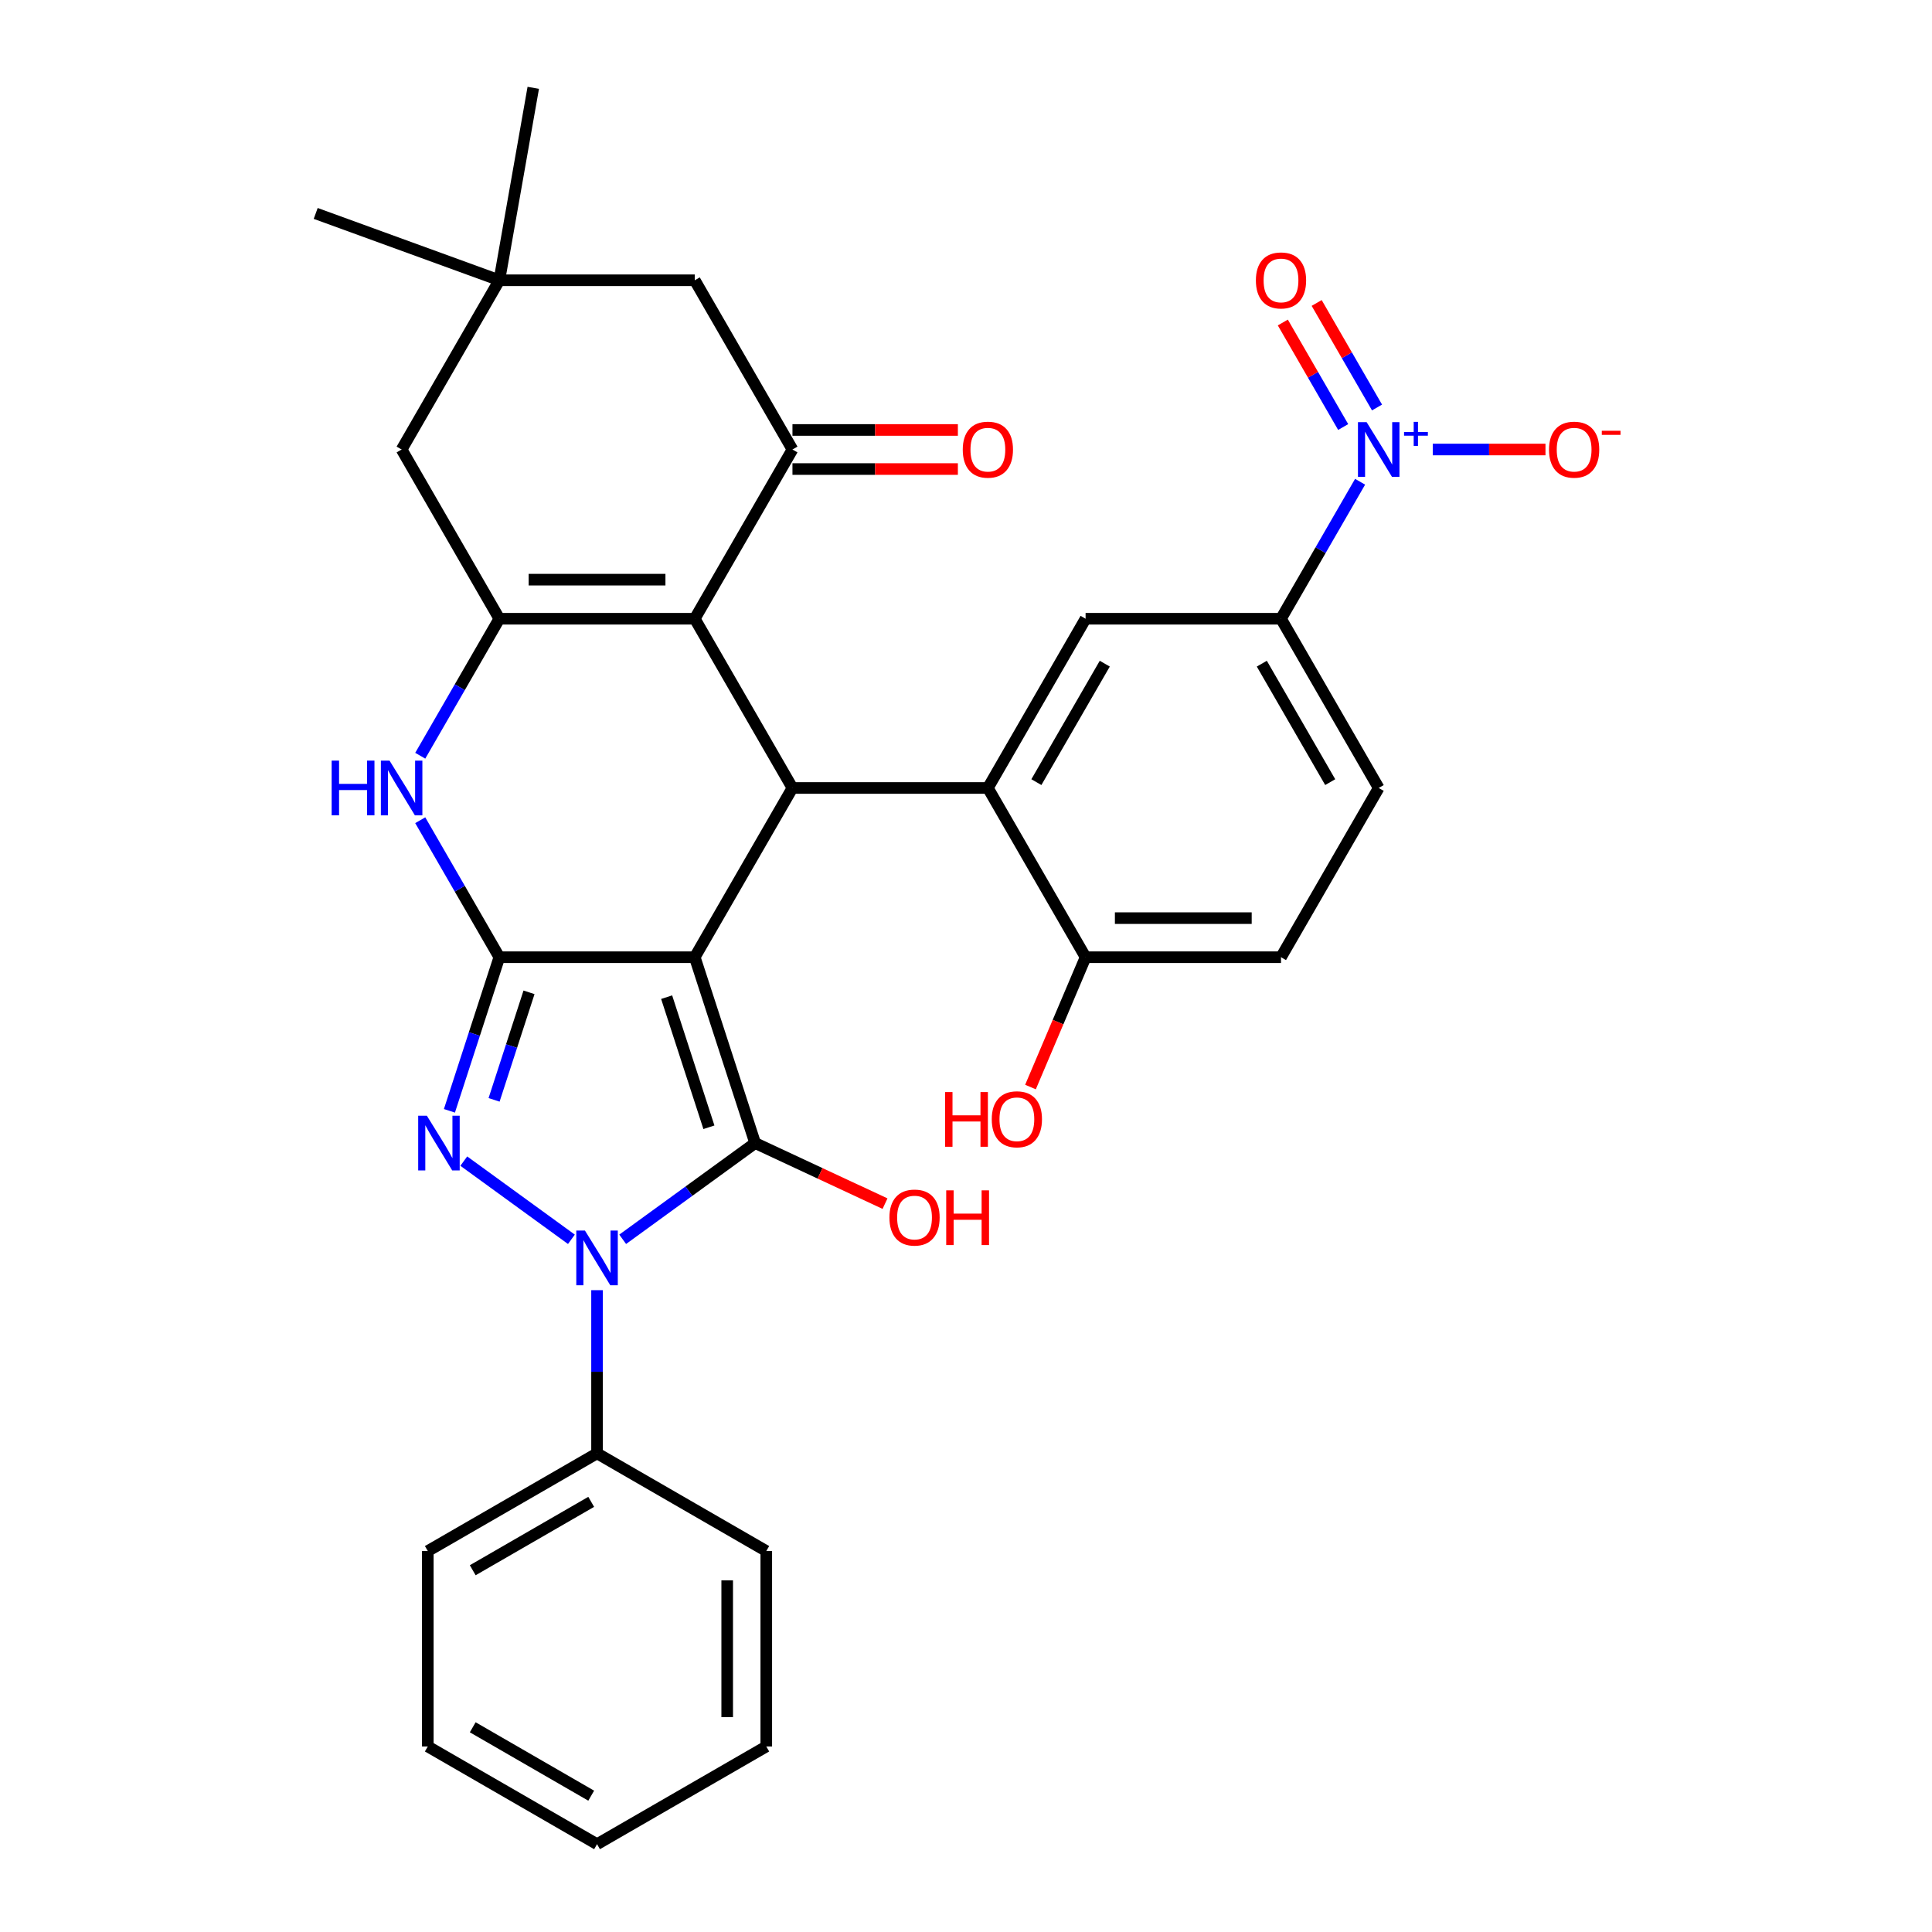<?xml version='1.0' encoding='iso-8859-1'?>
<svg version='1.1' baseProfile='full'
              xmlns='http://www.w3.org/2000/svg'
                      xmlns:rdkit='http://www.rdkit.org/xml'
                      xmlns:xlink='http://www.w3.org/1999/xlink'
                  xml:space='preserve'
width='1000px' height='1000px' viewBox='0 0 1000 1000'>
<!-- END OF HEADER -->
<rect style='opacity:1.0;fill:#FFFFFF;stroke:none' width='1000' height='1000' x='0' y='0'> </rect>
<path class='bond-0' d='M 359.602,495.452 L 390.859,591.649' style='fill:none;fill-rule:evenodd;stroke:#000000;stroke-width:6px;stroke-linecap:butt;stroke-linejoin:miter;stroke-opacity:1' />
<path class='bond-0' d='M 345.051,516.133 L 366.931,583.471' style='fill:none;fill-rule:evenodd;stroke:#000000;stroke-width:6px;stroke-linecap:butt;stroke-linejoin:miter;stroke-opacity:1' />
<path class='bond-1' d='M 359.602,495.452 L 258.454,495.452' style='fill:none;fill-rule:evenodd;stroke:#000000;stroke-width:6px;stroke-linecap:butt;stroke-linejoin:miter;stroke-opacity:1' />
<path class='bond-4' d='M 359.602,495.452 L 410.176,407.855' style='fill:none;fill-rule:evenodd;stroke:#000000;stroke-width:6px;stroke-linecap:butt;stroke-linejoin:miter;stroke-opacity:1' />
<path class='bond-2' d='M 390.859,591.649 L 356.578,616.555' style='fill:none;fill-rule:evenodd;stroke:#000000;stroke-width:6px;stroke-linecap:butt;stroke-linejoin:miter;stroke-opacity:1' />
<path class='bond-2' d='M 356.578,616.555 L 322.297,641.462' style='fill:none;fill-rule:evenodd;stroke:#0000FF;stroke-width:6px;stroke-linecap:butt;stroke-linejoin:miter;stroke-opacity:1' />
<path class='bond-21' d='M 390.859,591.649 L 424.472,607.324' style='fill:none;fill-rule:evenodd;stroke:#000000;stroke-width:6px;stroke-linecap:butt;stroke-linejoin:miter;stroke-opacity:1' />
<path class='bond-21' d='M 424.472,607.324 L 458.086,623' style='fill:none;fill-rule:evenodd;stroke:#FF0000;stroke-width:6px;stroke-linecap:butt;stroke-linejoin:miter;stroke-opacity:1' />
<path class='bond-3' d='M 258.454,495.452 L 245.538,535.206' style='fill:none;fill-rule:evenodd;stroke:#000000;stroke-width:6px;stroke-linecap:butt;stroke-linejoin:miter;stroke-opacity:1' />
<path class='bond-3' d='M 245.538,535.206 L 232.621,574.96' style='fill:none;fill-rule:evenodd;stroke:#0000FF;stroke-width:6px;stroke-linecap:butt;stroke-linejoin:miter;stroke-opacity:1' />
<path class='bond-3' d='M 273.819,513.629 L 264.777,541.457' style='fill:none;fill-rule:evenodd;stroke:#000000;stroke-width:6px;stroke-linecap:butt;stroke-linejoin:miter;stroke-opacity:1' />
<path class='bond-3' d='M 264.777,541.457 L 255.735,569.285' style='fill:none;fill-rule:evenodd;stroke:#0000FF;stroke-width:6px;stroke-linecap:butt;stroke-linejoin:miter;stroke-opacity:1' />
<path class='bond-7' d='M 258.454,495.452 L 237.985,459.998' style='fill:none;fill-rule:evenodd;stroke:#000000;stroke-width:6px;stroke-linecap:butt;stroke-linejoin:miter;stroke-opacity:1' />
<path class='bond-7' d='M 237.985,459.998 L 217.516,424.544' style='fill:none;fill-rule:evenodd;stroke:#0000FF;stroke-width:6px;stroke-linecap:butt;stroke-linejoin:miter;stroke-opacity:1' />
<path class='bond-18' d='M 309.028,667.791 L 309.028,710.02' style='fill:none;fill-rule:evenodd;stroke:#0000FF;stroke-width:6px;stroke-linecap:butt;stroke-linejoin:miter;stroke-opacity:1' />
<path class='bond-18' d='M 309.028,710.02 L 309.028,752.25' style='fill:none;fill-rule:evenodd;stroke:#000000;stroke-width:6px;stroke-linecap:butt;stroke-linejoin:miter;stroke-opacity:1' />
<path class='bond-33' d='M 295.76,641.462 L 240.057,600.991' style='fill:none;fill-rule:evenodd;stroke:#0000FF;stroke-width:6px;stroke-linecap:butt;stroke-linejoin:miter;stroke-opacity:1' />
<path class='bond-5' d='M 410.176,407.855 L 359.602,320.259' style='fill:none;fill-rule:evenodd;stroke:#000000;stroke-width:6px;stroke-linecap:butt;stroke-linejoin:miter;stroke-opacity:1' />
<path class='bond-8' d='M 410.176,407.855 L 511.324,407.855' style='fill:none;fill-rule:evenodd;stroke:#000000;stroke-width:6px;stroke-linecap:butt;stroke-linejoin:miter;stroke-opacity:1' />
<path class='bond-6' d='M 359.602,320.259 L 258.454,320.259' style='fill:none;fill-rule:evenodd;stroke:#000000;stroke-width:6px;stroke-linecap:butt;stroke-linejoin:miter;stroke-opacity:1' />
<path class='bond-6' d='M 344.43,300.029 L 273.627,300.029' style='fill:none;fill-rule:evenodd;stroke:#000000;stroke-width:6px;stroke-linecap:butt;stroke-linejoin:miter;stroke-opacity:1' />
<path class='bond-10' d='M 359.602,320.259 L 410.176,232.662' style='fill:none;fill-rule:evenodd;stroke:#000000;stroke-width:6px;stroke-linecap:butt;stroke-linejoin:miter;stroke-opacity:1' />
<path class='bond-13' d='M 258.454,320.259 L 207.881,232.662' style='fill:none;fill-rule:evenodd;stroke:#000000;stroke-width:6px;stroke-linecap:butt;stroke-linejoin:miter;stroke-opacity:1' />
<path class='bond-32' d='M 258.454,320.259 L 237.985,355.713' style='fill:none;fill-rule:evenodd;stroke:#000000;stroke-width:6px;stroke-linecap:butt;stroke-linejoin:miter;stroke-opacity:1' />
<path class='bond-32' d='M 237.985,355.713 L 217.516,391.167' style='fill:none;fill-rule:evenodd;stroke:#0000FF;stroke-width:6px;stroke-linecap:butt;stroke-linejoin:miter;stroke-opacity:1' />
<path class='bond-11' d='M 511.324,407.855 L 561.898,320.259' style='fill:none;fill-rule:evenodd;stroke:#000000;stroke-width:6px;stroke-linecap:butt;stroke-linejoin:miter;stroke-opacity:1' />
<path class='bond-11' d='M 536.429,404.831 L 571.831,343.513' style='fill:none;fill-rule:evenodd;stroke:#000000;stroke-width:6px;stroke-linecap:butt;stroke-linejoin:miter;stroke-opacity:1' />
<path class='bond-16' d='M 511.324,407.855 L 561.898,495.452' style='fill:none;fill-rule:evenodd;stroke:#000000;stroke-width:6px;stroke-linecap:butt;stroke-linejoin:miter;stroke-opacity:1' />
<path class='bond-9' d='M 703.984,249.351 L 683.515,284.805' style='fill:none;fill-rule:evenodd;stroke:#0000FF;stroke-width:6px;stroke-linecap:butt;stroke-linejoin:miter;stroke-opacity:1' />
<path class='bond-9' d='M 683.515,284.805 L 663.046,320.259' style='fill:none;fill-rule:evenodd;stroke:#000000;stroke-width:6px;stroke-linecap:butt;stroke-linejoin:miter;stroke-opacity:1' />
<path class='bond-17' d='M 741.593,232.662 L 770.765,232.662' style='fill:none;fill-rule:evenodd;stroke:#0000FF;stroke-width:6px;stroke-linecap:butt;stroke-linejoin:miter;stroke-opacity:1' />
<path class='bond-17' d='M 770.765,232.662 L 799.938,232.662' style='fill:none;fill-rule:evenodd;stroke:#FF0000;stroke-width:6px;stroke-linecap:butt;stroke-linejoin:miter;stroke-opacity:1' />
<path class='bond-19' d='M 712.744,210.916 L 697.126,183.866' style='fill:none;fill-rule:evenodd;stroke:#0000FF;stroke-width:6px;stroke-linecap:butt;stroke-linejoin:miter;stroke-opacity:1' />
<path class='bond-19' d='M 697.126,183.866 L 681.509,156.815' style='fill:none;fill-rule:evenodd;stroke:#FF0000;stroke-width:6px;stroke-linecap:butt;stroke-linejoin:miter;stroke-opacity:1' />
<path class='bond-19' d='M 695.225,221.031 L 679.607,193.98' style='fill:none;fill-rule:evenodd;stroke:#0000FF;stroke-width:6px;stroke-linecap:butt;stroke-linejoin:miter;stroke-opacity:1' />
<path class='bond-19' d='M 679.607,193.98 L 663.989,166.93' style='fill:none;fill-rule:evenodd;stroke:#FF0000;stroke-width:6px;stroke-linecap:butt;stroke-linejoin:miter;stroke-opacity:1' />
<path class='bond-15' d='M 410.176,232.662 L 359.602,145.066' style='fill:none;fill-rule:evenodd;stroke:#000000;stroke-width:6px;stroke-linecap:butt;stroke-linejoin:miter;stroke-opacity:1' />
<path class='bond-20' d='M 410.176,242.777 L 452.986,242.777' style='fill:none;fill-rule:evenodd;stroke:#000000;stroke-width:6px;stroke-linecap:butt;stroke-linejoin:miter;stroke-opacity:1' />
<path class='bond-20' d='M 452.986,242.777 L 495.795,242.777' style='fill:none;fill-rule:evenodd;stroke:#FF0000;stroke-width:6px;stroke-linecap:butt;stroke-linejoin:miter;stroke-opacity:1' />
<path class='bond-20' d='M 410.176,222.547 L 452.986,222.547' style='fill:none;fill-rule:evenodd;stroke:#000000;stroke-width:6px;stroke-linecap:butt;stroke-linejoin:miter;stroke-opacity:1' />
<path class='bond-20' d='M 452.986,222.547 L 495.795,222.547' style='fill:none;fill-rule:evenodd;stroke:#FF0000;stroke-width:6px;stroke-linecap:butt;stroke-linejoin:miter;stroke-opacity:1' />
<path class='bond-12' d='M 561.898,320.259 L 663.046,320.259' style='fill:none;fill-rule:evenodd;stroke:#000000;stroke-width:6px;stroke-linecap:butt;stroke-linejoin:miter;stroke-opacity:1' />
<path class='bond-34' d='M 663.046,320.259 L 713.619,407.855' style='fill:none;fill-rule:evenodd;stroke:#000000;stroke-width:6px;stroke-linecap:butt;stroke-linejoin:miter;stroke-opacity:1' />
<path class='bond-34' d='M 653.112,343.513 L 688.514,404.831' style='fill:none;fill-rule:evenodd;stroke:#000000;stroke-width:6px;stroke-linecap:butt;stroke-linejoin:miter;stroke-opacity:1' />
<path class='bond-35' d='M 207.881,232.662 L 258.454,145.066' style='fill:none;fill-rule:evenodd;stroke:#000000;stroke-width:6px;stroke-linecap:butt;stroke-linejoin:miter;stroke-opacity:1' />
<path class='bond-14' d='M 258.454,145.066 L 359.602,145.066' style='fill:none;fill-rule:evenodd;stroke:#000000;stroke-width:6px;stroke-linecap:butt;stroke-linejoin:miter;stroke-opacity:1' />
<path class='bond-25' d='M 258.454,145.066 L 163.407,110.471' style='fill:none;fill-rule:evenodd;stroke:#000000;stroke-width:6px;stroke-linecap:butt;stroke-linejoin:miter;stroke-opacity:1' />
<path class='bond-26' d='M 258.454,145.066 L 276.019,45.455' style='fill:none;fill-rule:evenodd;stroke:#000000;stroke-width:6px;stroke-linecap:butt;stroke-linejoin:miter;stroke-opacity:1' />
<path class='bond-23' d='M 561.898,495.452 L 663.046,495.452' style='fill:none;fill-rule:evenodd;stroke:#000000;stroke-width:6px;stroke-linecap:butt;stroke-linejoin:miter;stroke-opacity:1' />
<path class='bond-23' d='M 577.07,475.222 L 647.873,475.222' style='fill:none;fill-rule:evenodd;stroke:#000000;stroke-width:6px;stroke-linecap:butt;stroke-linejoin:miter;stroke-opacity:1' />
<path class='bond-24' d='M 561.898,495.452 L 547.636,529.052' style='fill:none;fill-rule:evenodd;stroke:#000000;stroke-width:6px;stroke-linecap:butt;stroke-linejoin:miter;stroke-opacity:1' />
<path class='bond-24' d='M 547.636,529.052 L 533.375,562.653' style='fill:none;fill-rule:evenodd;stroke:#FF0000;stroke-width:6px;stroke-linecap:butt;stroke-linejoin:miter;stroke-opacity:1' />
<path class='bond-27' d='M 309.028,752.25 L 221.432,802.824' style='fill:none;fill-rule:evenodd;stroke:#000000;stroke-width:6px;stroke-linecap:butt;stroke-linejoin:miter;stroke-opacity:1' />
<path class='bond-27' d='M 306.004,777.355 L 244.686,812.757' style='fill:none;fill-rule:evenodd;stroke:#000000;stroke-width:6px;stroke-linecap:butt;stroke-linejoin:miter;stroke-opacity:1' />
<path class='bond-28' d='M 309.028,752.25 L 396.625,802.824' style='fill:none;fill-rule:evenodd;stroke:#000000;stroke-width:6px;stroke-linecap:butt;stroke-linejoin:miter;stroke-opacity:1' />
<path class='bond-22' d='M 713.619,407.855 L 663.046,495.452' style='fill:none;fill-rule:evenodd;stroke:#000000;stroke-width:6px;stroke-linecap:butt;stroke-linejoin:miter;stroke-opacity:1' />
<path class='bond-30' d='M 221.432,802.824 L 221.432,903.972' style='fill:none;fill-rule:evenodd;stroke:#000000;stroke-width:6px;stroke-linecap:butt;stroke-linejoin:miter;stroke-opacity:1' />
<path class='bond-29' d='M 396.625,802.824 L 396.625,903.972' style='fill:none;fill-rule:evenodd;stroke:#000000;stroke-width:6px;stroke-linecap:butt;stroke-linejoin:miter;stroke-opacity:1' />
<path class='bond-29' d='M 376.395,817.996 L 376.395,888.799' style='fill:none;fill-rule:evenodd;stroke:#000000;stroke-width:6px;stroke-linecap:butt;stroke-linejoin:miter;stroke-opacity:1' />
<path class='bond-31' d='M 396.625,903.972 L 309.028,954.545' style='fill:none;fill-rule:evenodd;stroke:#000000;stroke-width:6px;stroke-linecap:butt;stroke-linejoin:miter;stroke-opacity:1' />
<path class='bond-36' d='M 221.432,903.972 L 309.028,954.545' style='fill:none;fill-rule:evenodd;stroke:#000000;stroke-width:6px;stroke-linecap:butt;stroke-linejoin:miter;stroke-opacity:1' />
<path class='bond-36' d='M 244.686,894.038 L 306.004,929.44' style='fill:none;fill-rule:evenodd;stroke:#000000;stroke-width:6px;stroke-linecap:butt;stroke-linejoin:miter;stroke-opacity:1' />
<path  class='atom-3' d='M 302.768 636.942
L 312.048 651.942
Q 312.968 653.422, 314.448 656.102
Q 315.928 658.782, 316.008 658.942
L 316.008 636.942
L 319.768 636.942
L 319.768 665.262
L 315.888 665.262
L 305.928 648.862
Q 304.768 646.942, 303.528 644.742
Q 302.328 642.542, 301.968 641.862
L 301.968 665.262
L 298.288 665.262
L 298.288 636.942
L 302.768 636.942
' fill='#0000FF'/>
<path  class='atom-4' d='M 220.938 577.489
L 230.218 592.489
Q 231.138 593.969, 232.618 596.649
Q 234.098 599.329, 234.178 599.489
L 234.178 577.489
L 237.938 577.489
L 237.938 605.809
L 234.058 605.809
L 224.098 589.409
Q 222.938 587.489, 221.698 585.289
Q 220.498 583.089, 220.138 582.409
L 220.138 605.809
L 216.458 605.809
L 216.458 577.489
L 220.938 577.489
' fill='#0000FF'/>
<path  class='atom-8' d='M 171.661 393.695
L 175.501 393.695
L 175.501 405.735
L 189.981 405.735
L 189.981 393.695
L 193.821 393.695
L 193.821 422.015
L 189.981 422.015
L 189.981 408.935
L 175.501 408.935
L 175.501 422.015
L 171.661 422.015
L 171.661 393.695
' fill='#0000FF'/>
<path  class='atom-8' d='M 201.621 393.695
L 210.901 408.695
Q 211.821 410.175, 213.301 412.855
Q 214.781 415.535, 214.861 415.695
L 214.861 393.695
L 218.621 393.695
L 218.621 422.015
L 214.741 422.015
L 204.781 405.615
Q 203.621 403.695, 202.381 401.495
Q 201.181 399.295, 200.821 398.615
L 200.821 422.015
L 197.141 422.015
L 197.141 393.695
L 201.621 393.695
' fill='#0000FF'/>
<path  class='atom-10' d='M 707.359 218.502
L 716.639 233.502
Q 717.559 234.982, 719.039 237.662
Q 720.519 240.342, 720.599 240.502
L 720.599 218.502
L 724.359 218.502
L 724.359 246.822
L 720.479 246.822
L 710.519 230.422
Q 709.359 228.502, 708.119 226.302
Q 706.919 224.102, 706.559 223.422
L 706.559 246.822
L 702.879 246.822
L 702.879 218.502
L 707.359 218.502
' fill='#0000FF'/>
<path  class='atom-10' d='M 726.735 223.607
L 731.725 223.607
L 731.725 218.353
L 733.943 218.353
L 733.943 223.607
L 739.064 223.607
L 739.064 225.508
L 733.943 225.508
L 733.943 230.788
L 731.725 230.788
L 731.725 225.508
L 726.735 225.508
L 726.735 223.607
' fill='#0000FF'/>
<path  class='atom-18' d='M 801.767 232.742
Q 801.767 225.942, 805.127 222.142
Q 808.487 218.342, 814.767 218.342
Q 821.047 218.342, 824.407 222.142
Q 827.767 225.942, 827.767 232.742
Q 827.767 239.622, 824.367 243.542
Q 820.967 247.422, 814.767 247.422
Q 808.527 247.422, 805.127 243.542
Q 801.767 239.662, 801.767 232.742
M 814.767 244.222
Q 819.087 244.222, 821.407 241.342
Q 823.767 238.422, 823.767 232.742
Q 823.767 227.182, 821.407 224.382
Q 819.087 221.542, 814.767 221.542
Q 810.447 221.542, 808.087 224.342
Q 805.767 227.142, 805.767 232.742
Q 805.767 238.462, 808.087 241.342
Q 810.447 244.222, 814.767 244.222
' fill='#FF0000'/>
<path  class='atom-18' d='M 829.087 222.965
L 838.776 222.965
L 838.776 225.077
L 829.087 225.077
L 829.087 222.965
' fill='#FF0000'/>
<path  class='atom-20' d='M 650.046 145.146
Q 650.046 138.346, 653.406 134.546
Q 656.766 130.746, 663.046 130.746
Q 669.326 130.746, 672.686 134.546
Q 676.046 138.346, 676.046 145.146
Q 676.046 152.026, 672.646 155.946
Q 669.246 159.826, 663.046 159.826
Q 656.806 159.826, 653.406 155.946
Q 650.046 152.066, 650.046 145.146
M 663.046 156.626
Q 667.366 156.626, 669.686 153.746
Q 672.046 150.826, 672.046 145.146
Q 672.046 139.586, 669.686 136.786
Q 667.366 133.946, 663.046 133.946
Q 658.726 133.946, 656.366 136.746
Q 654.046 139.546, 654.046 145.146
Q 654.046 150.866, 656.366 153.746
Q 658.726 156.626, 663.046 156.626
' fill='#FF0000'/>
<path  class='atom-21' d='M 498.324 232.742
Q 498.324 225.942, 501.684 222.142
Q 505.044 218.342, 511.324 218.342
Q 517.604 218.342, 520.964 222.142
Q 524.324 225.942, 524.324 232.742
Q 524.324 239.622, 520.924 243.542
Q 517.524 247.422, 511.324 247.422
Q 505.084 247.422, 501.684 243.542
Q 498.324 239.662, 498.324 232.742
M 511.324 244.222
Q 515.644 244.222, 517.964 241.342
Q 520.324 238.422, 520.324 232.742
Q 520.324 227.182, 517.964 224.382
Q 515.644 221.542, 511.324 221.542
Q 507.004 221.542, 504.644 224.342
Q 502.324 227.142, 502.324 232.742
Q 502.324 238.462, 504.644 241.342
Q 507.004 244.222, 511.324 244.222
' fill='#FF0000'/>
<path  class='atom-22' d='M 460.361 630.203
Q 460.361 623.403, 463.721 619.603
Q 467.081 615.803, 473.361 615.803
Q 479.641 615.803, 483.001 619.603
Q 486.361 623.403, 486.361 630.203
Q 486.361 637.083, 482.961 641.003
Q 479.561 644.883, 473.361 644.883
Q 467.121 644.883, 463.721 641.003
Q 460.361 637.123, 460.361 630.203
M 473.361 641.683
Q 477.681 641.683, 480.001 638.803
Q 482.361 635.883, 482.361 630.203
Q 482.361 624.643, 480.001 621.843
Q 477.681 619.003, 473.361 619.003
Q 469.041 619.003, 466.681 621.803
Q 464.361 624.603, 464.361 630.203
Q 464.361 635.923, 466.681 638.803
Q 469.041 641.683, 473.361 641.683
' fill='#FF0000'/>
<path  class='atom-22' d='M 489.761 616.123
L 493.601 616.123
L 493.601 628.163
L 508.081 628.163
L 508.081 616.123
L 511.921 616.123
L 511.921 644.443
L 508.081 644.443
L 508.081 631.363
L 493.601 631.363
L 493.601 644.443
L 489.761 644.443
L 489.761 616.123
' fill='#FF0000'/>
<path  class='atom-25' d='M 489.171 565.249
L 493.011 565.249
L 493.011 577.289
L 507.491 577.289
L 507.491 565.249
L 511.331 565.249
L 511.331 593.569
L 507.491 593.569
L 507.491 580.489
L 493.011 580.489
L 493.011 593.569
L 489.171 593.569
L 489.171 565.249
' fill='#FF0000'/>
<path  class='atom-25' d='M 513.331 579.329
Q 513.331 572.529, 516.691 568.729
Q 520.051 564.929, 526.331 564.929
Q 532.611 564.929, 535.971 568.729
Q 539.331 572.529, 539.331 579.329
Q 539.331 586.209, 535.931 590.129
Q 532.531 594.009, 526.331 594.009
Q 520.091 594.009, 516.691 590.129
Q 513.331 586.249, 513.331 579.329
M 526.331 590.809
Q 530.651 590.809, 532.971 587.929
Q 535.331 585.009, 535.331 579.329
Q 535.331 573.769, 532.971 570.969
Q 530.651 568.129, 526.331 568.129
Q 522.011 568.129, 519.651 570.929
Q 517.331 573.729, 517.331 579.329
Q 517.331 585.049, 519.651 587.929
Q 522.011 590.809, 526.331 590.809
' fill='#FF0000'/>
</svg>
